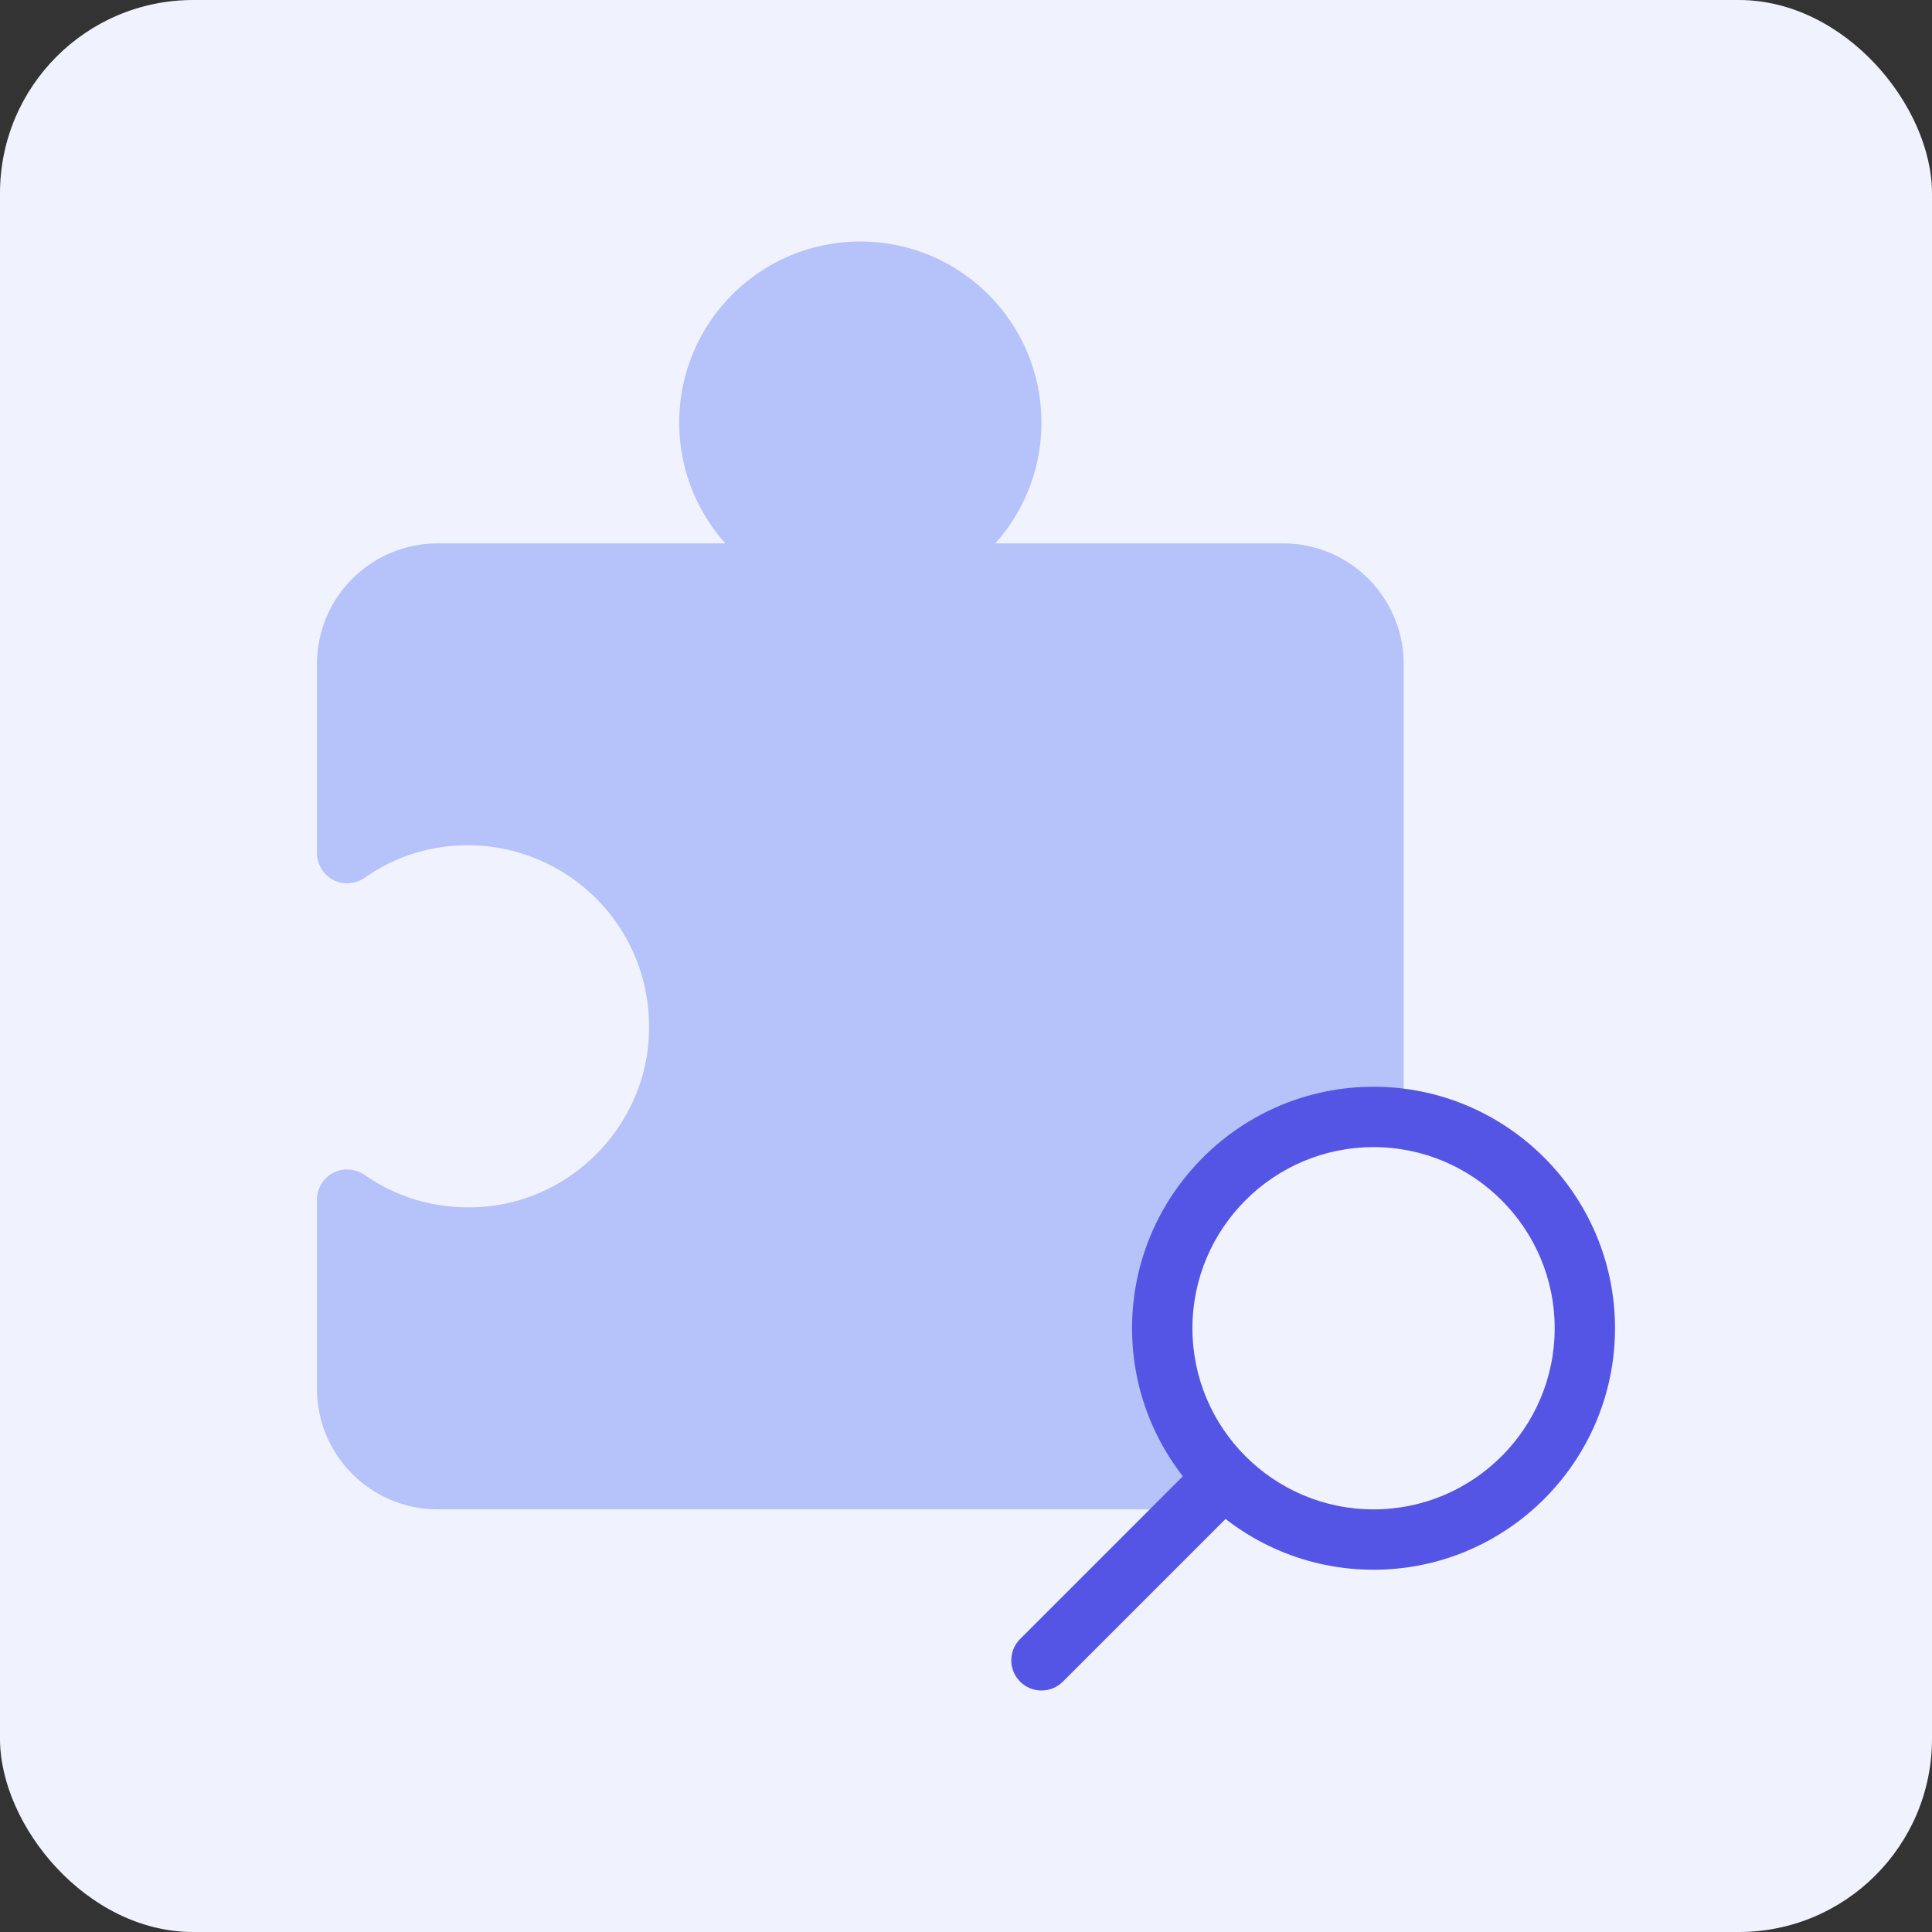 <svg width="40" height="40" viewBox="0 0 40 40" fill="none" xmlns="http://www.w3.org/2000/svg">
<rect x="0" y="0" width="40" height="40" fill="#333333" stroke="none"/>
<rect width="40" height="40" rx="4" fill="#F0F3FE"/>
<path d="M29.062 13.75V23.175C28.862 23.137 28.65 23.125 28.437 23.125C26.019 23.125 24.062 25.081 24.062 27.5C24.062 29.087 24.9 30.469 26.162 31.237C26.087 31.25 26.012 31.25 25.937 31.25H9.062C7.681 31.25 6.562 30.131 6.562 28.75V24.837C6.562 24.606 6.694 24.387 6.9 24.281C7.106 24.175 7.356 24.194 7.55 24.325C8.281 24.844 9.194 25.075 10.113 24.975C11.819 24.794 13.206 23.419 13.412 21.719C13.537 20.625 13.213 19.575 12.494 18.762C11.781 17.962 10.762 17.5 9.687 17.5C8.912 17.5 8.169 17.731 7.55 18.175C7.356 18.306 7.106 18.325 6.9 18.219C6.694 18.113 6.562 17.894 6.562 17.663V13.75C6.562 12.369 7.681 11.25 9.062 11.25H26.562C27.944 11.25 29.062 12.369 29.062 13.75Z" fill="#B6C2FA"/>
<path d="M17.812 12.5C19.884 12.5 21.562 10.821 21.562 8.75C21.562 6.679 19.884 5 17.812 5C15.741 5 14.062 6.679 14.062 8.75C14.062 10.821 15.741 12.5 17.812 12.5Z" fill="#B6C2FA"/>
<path d="M28.438 32.5C25.681 32.5 23.438 30.257 23.438 27.5C23.438 24.743 25.681 22.5 28.438 22.5C31.194 22.5 33.437 24.743 33.437 27.5C33.437 30.257 31.194 32.5 28.438 32.5ZM28.438 23.75C26.369 23.75 24.688 25.432 24.688 27.5C24.688 29.568 26.369 31.25 28.438 31.25C30.506 31.25 32.188 29.568 32.188 27.5C32.188 25.432 30.506 23.75 28.438 23.75Z" fill="#5455E5"/>
<path d="M21.563 35C21.403 35 21.243 34.939 21.121 34.817C20.876 34.573 20.876 34.178 21.121 33.933L24.871 30.183C25.115 29.939 25.51 29.939 25.755 30.183C25.999 30.428 25.999 30.823 25.755 31.067L22.005 34.817C21.883 34.939 21.723 35 21.563 35Z" fill="#5455E5"/>
</svg>

